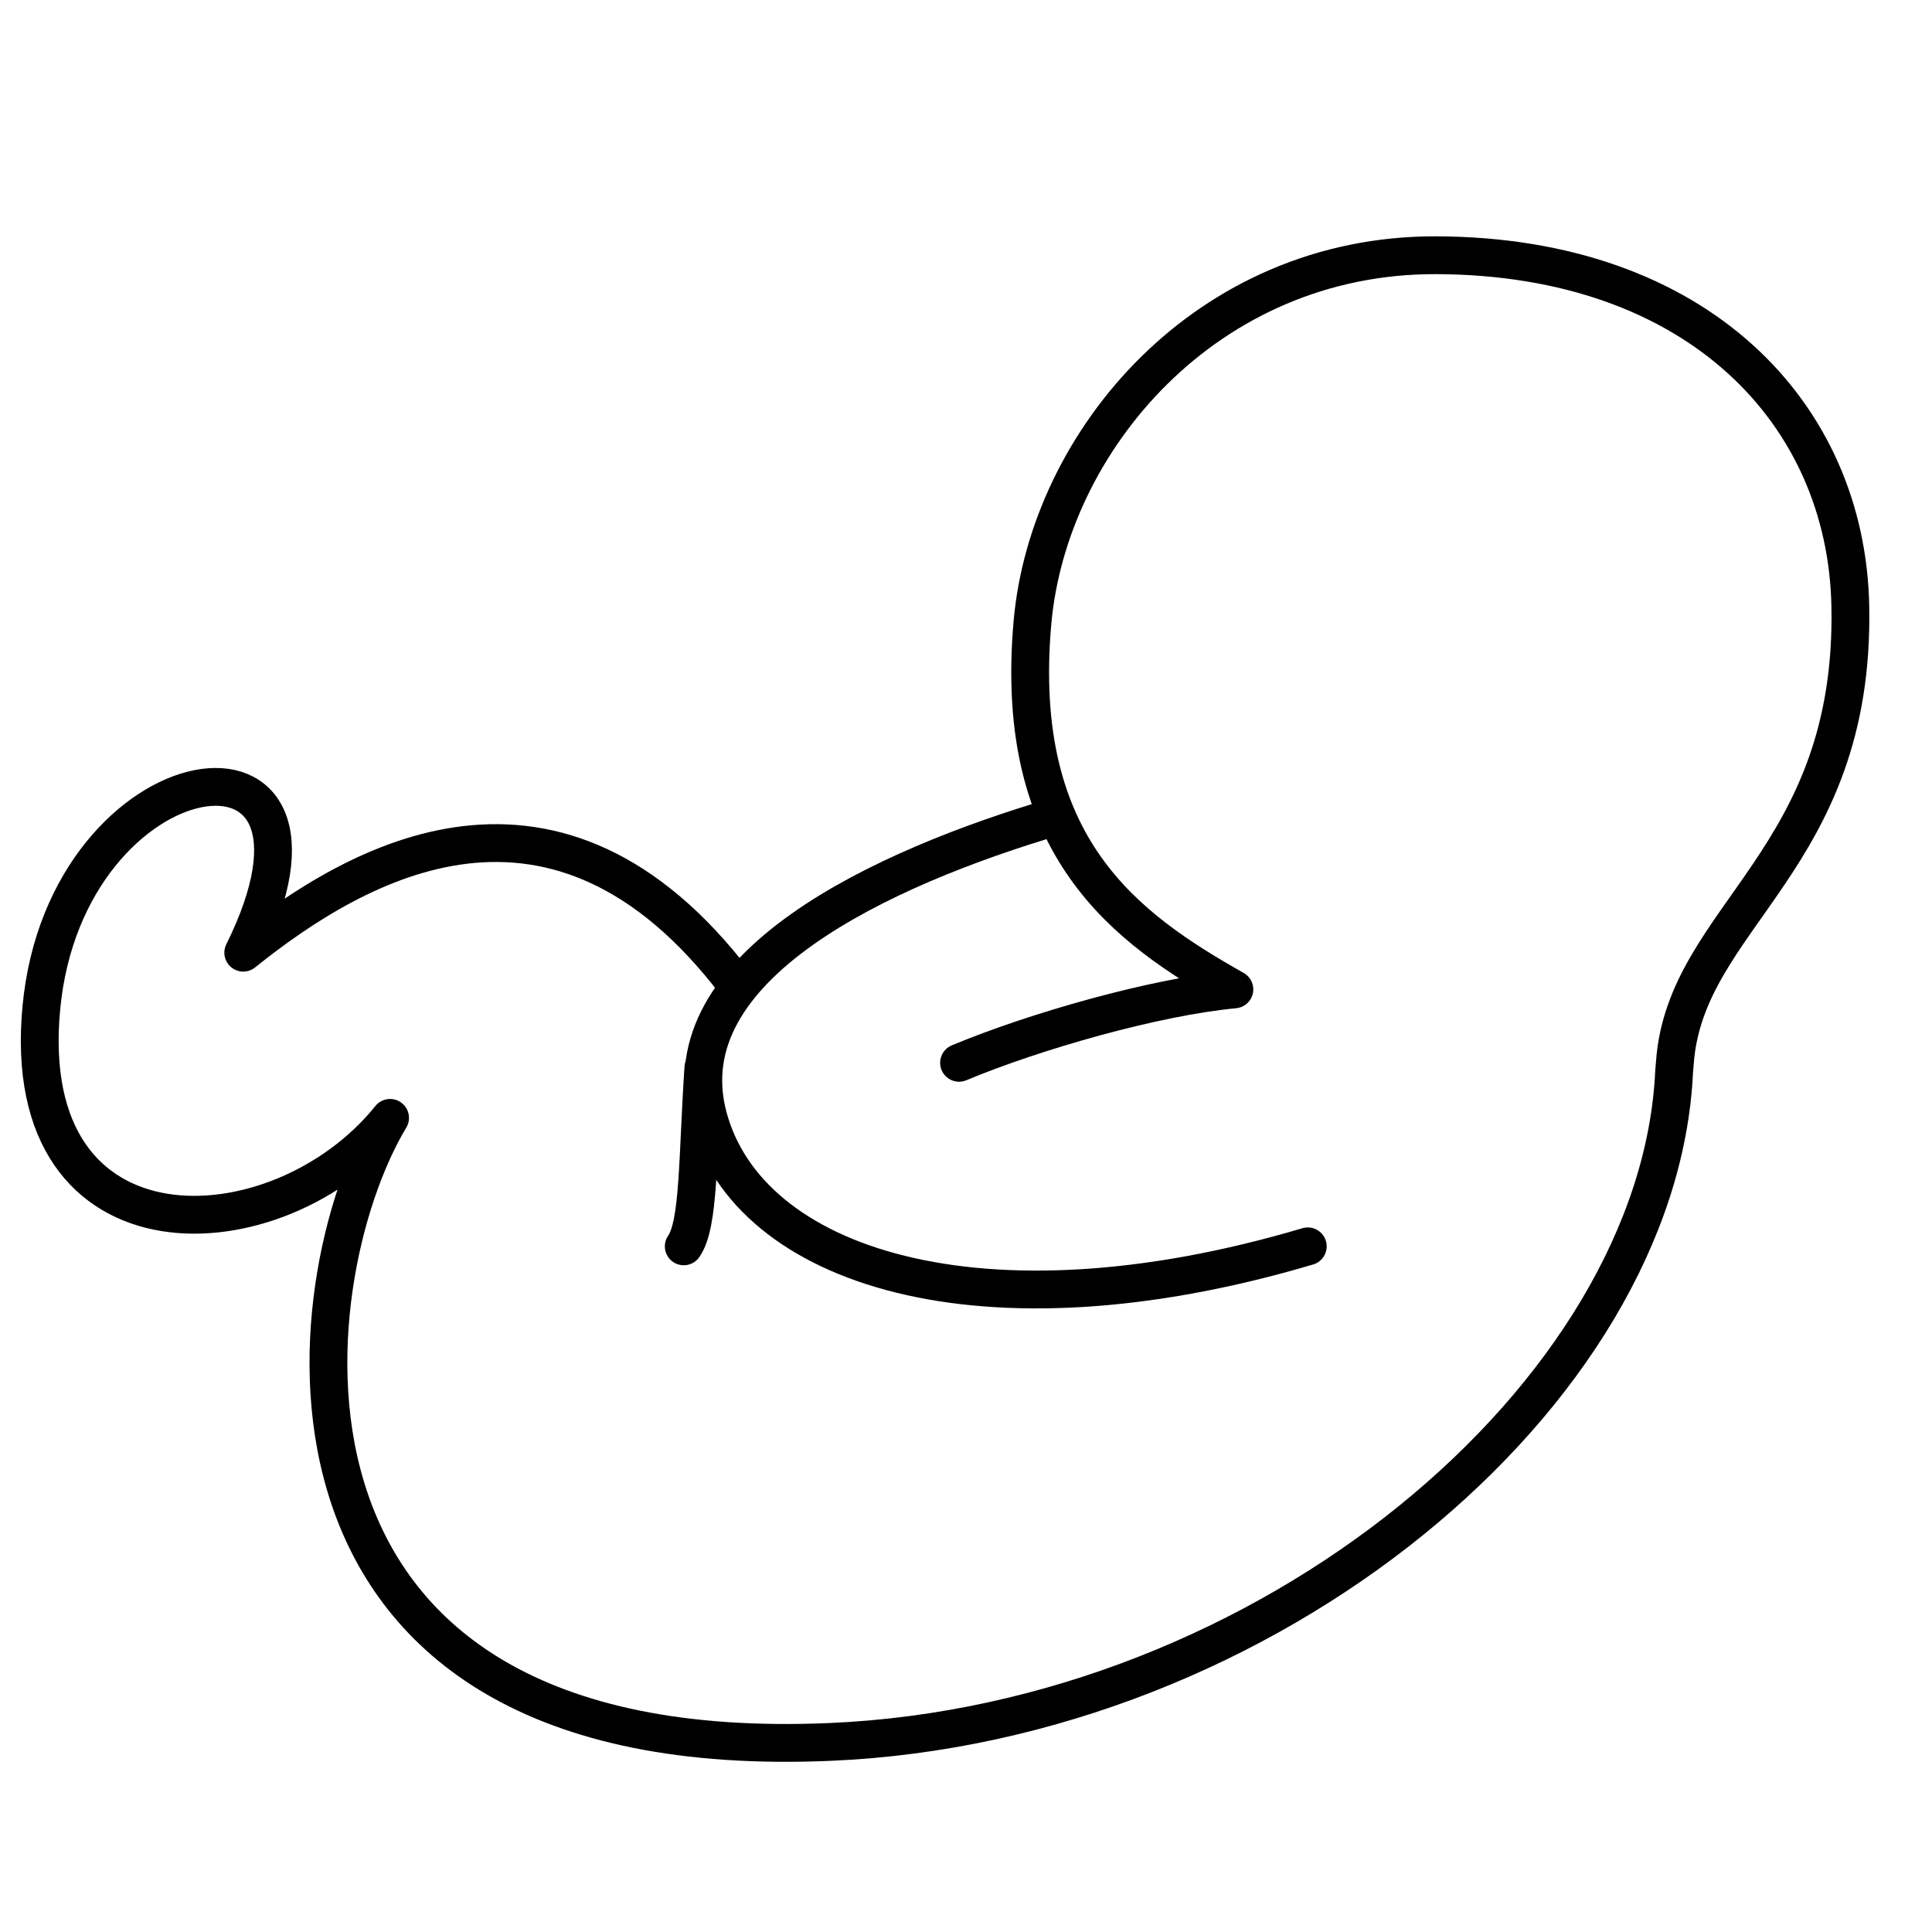 <?xml version="1.0" encoding="UTF-8" standalone="no"?>
<!DOCTYPE svg PUBLIC "-//W3C//DTD SVG 1.1//EN" "http://www.w3.org/Graphics/SVG/1.1/DTD/svg11.dtd">
<svg width="100%" height="100%" viewBox="0 0 128 128" version="1.1" xmlns="http://www.w3.org/2000/svg" xmlns:xlink="http://www.w3.org/1999/xlink" xml:space="preserve" xmlns:serif="http://www.serif.com/" style="fill-rule:evenodd;clip-rule:evenodd;stroke-linecap:round;stroke-linejoin:round;stroke-miterlimit:1.5;">
    <g id="Baby" transform="matrix(1.216,0,0,1.216,-1371.34,-318.706)">
        <path d="M1166.07,320.267C1165.74,325.149 1165.85,328.797 1165,330" style="fill:none;stroke:black;stroke-width:2.06px;"/>
        <path d="M1180,320C1184.13,318.275 1190.68,316.408 1195,316C1189.11,312.669 1182.91,308.288 1184,296C1184.88,286.131 1193.46,275.959 1206,276C1220.24,276.046 1228.36,284.623 1228.56,295.127C1228.83,308.991 1219.57,311.991 1219,320C1218.99,320.156 1218.97,320.311 1218.96,320.468C1218.16,338.026 1196.88,355.96 1173,357C1140.47,358.417 1143.71,331.787 1149,323C1142.93,330.548 1128.66,331.194 1130,317C1131.34,302.806 1147.75,300.368 1141,314C1147.29,308.952 1158.04,302.821 1167.84,315.694" style="fill:none;stroke:black;stroke-width:2.06px;"/>
        <path d="M1185.31,306.575C1175.82,309.372 1164.15,314.75 1166.33,322.937C1168.51,331.124 1181.19,335.279 1199,330" style="fill:none;stroke:black;stroke-width:2.06px;"/>
    </g>
</svg>
